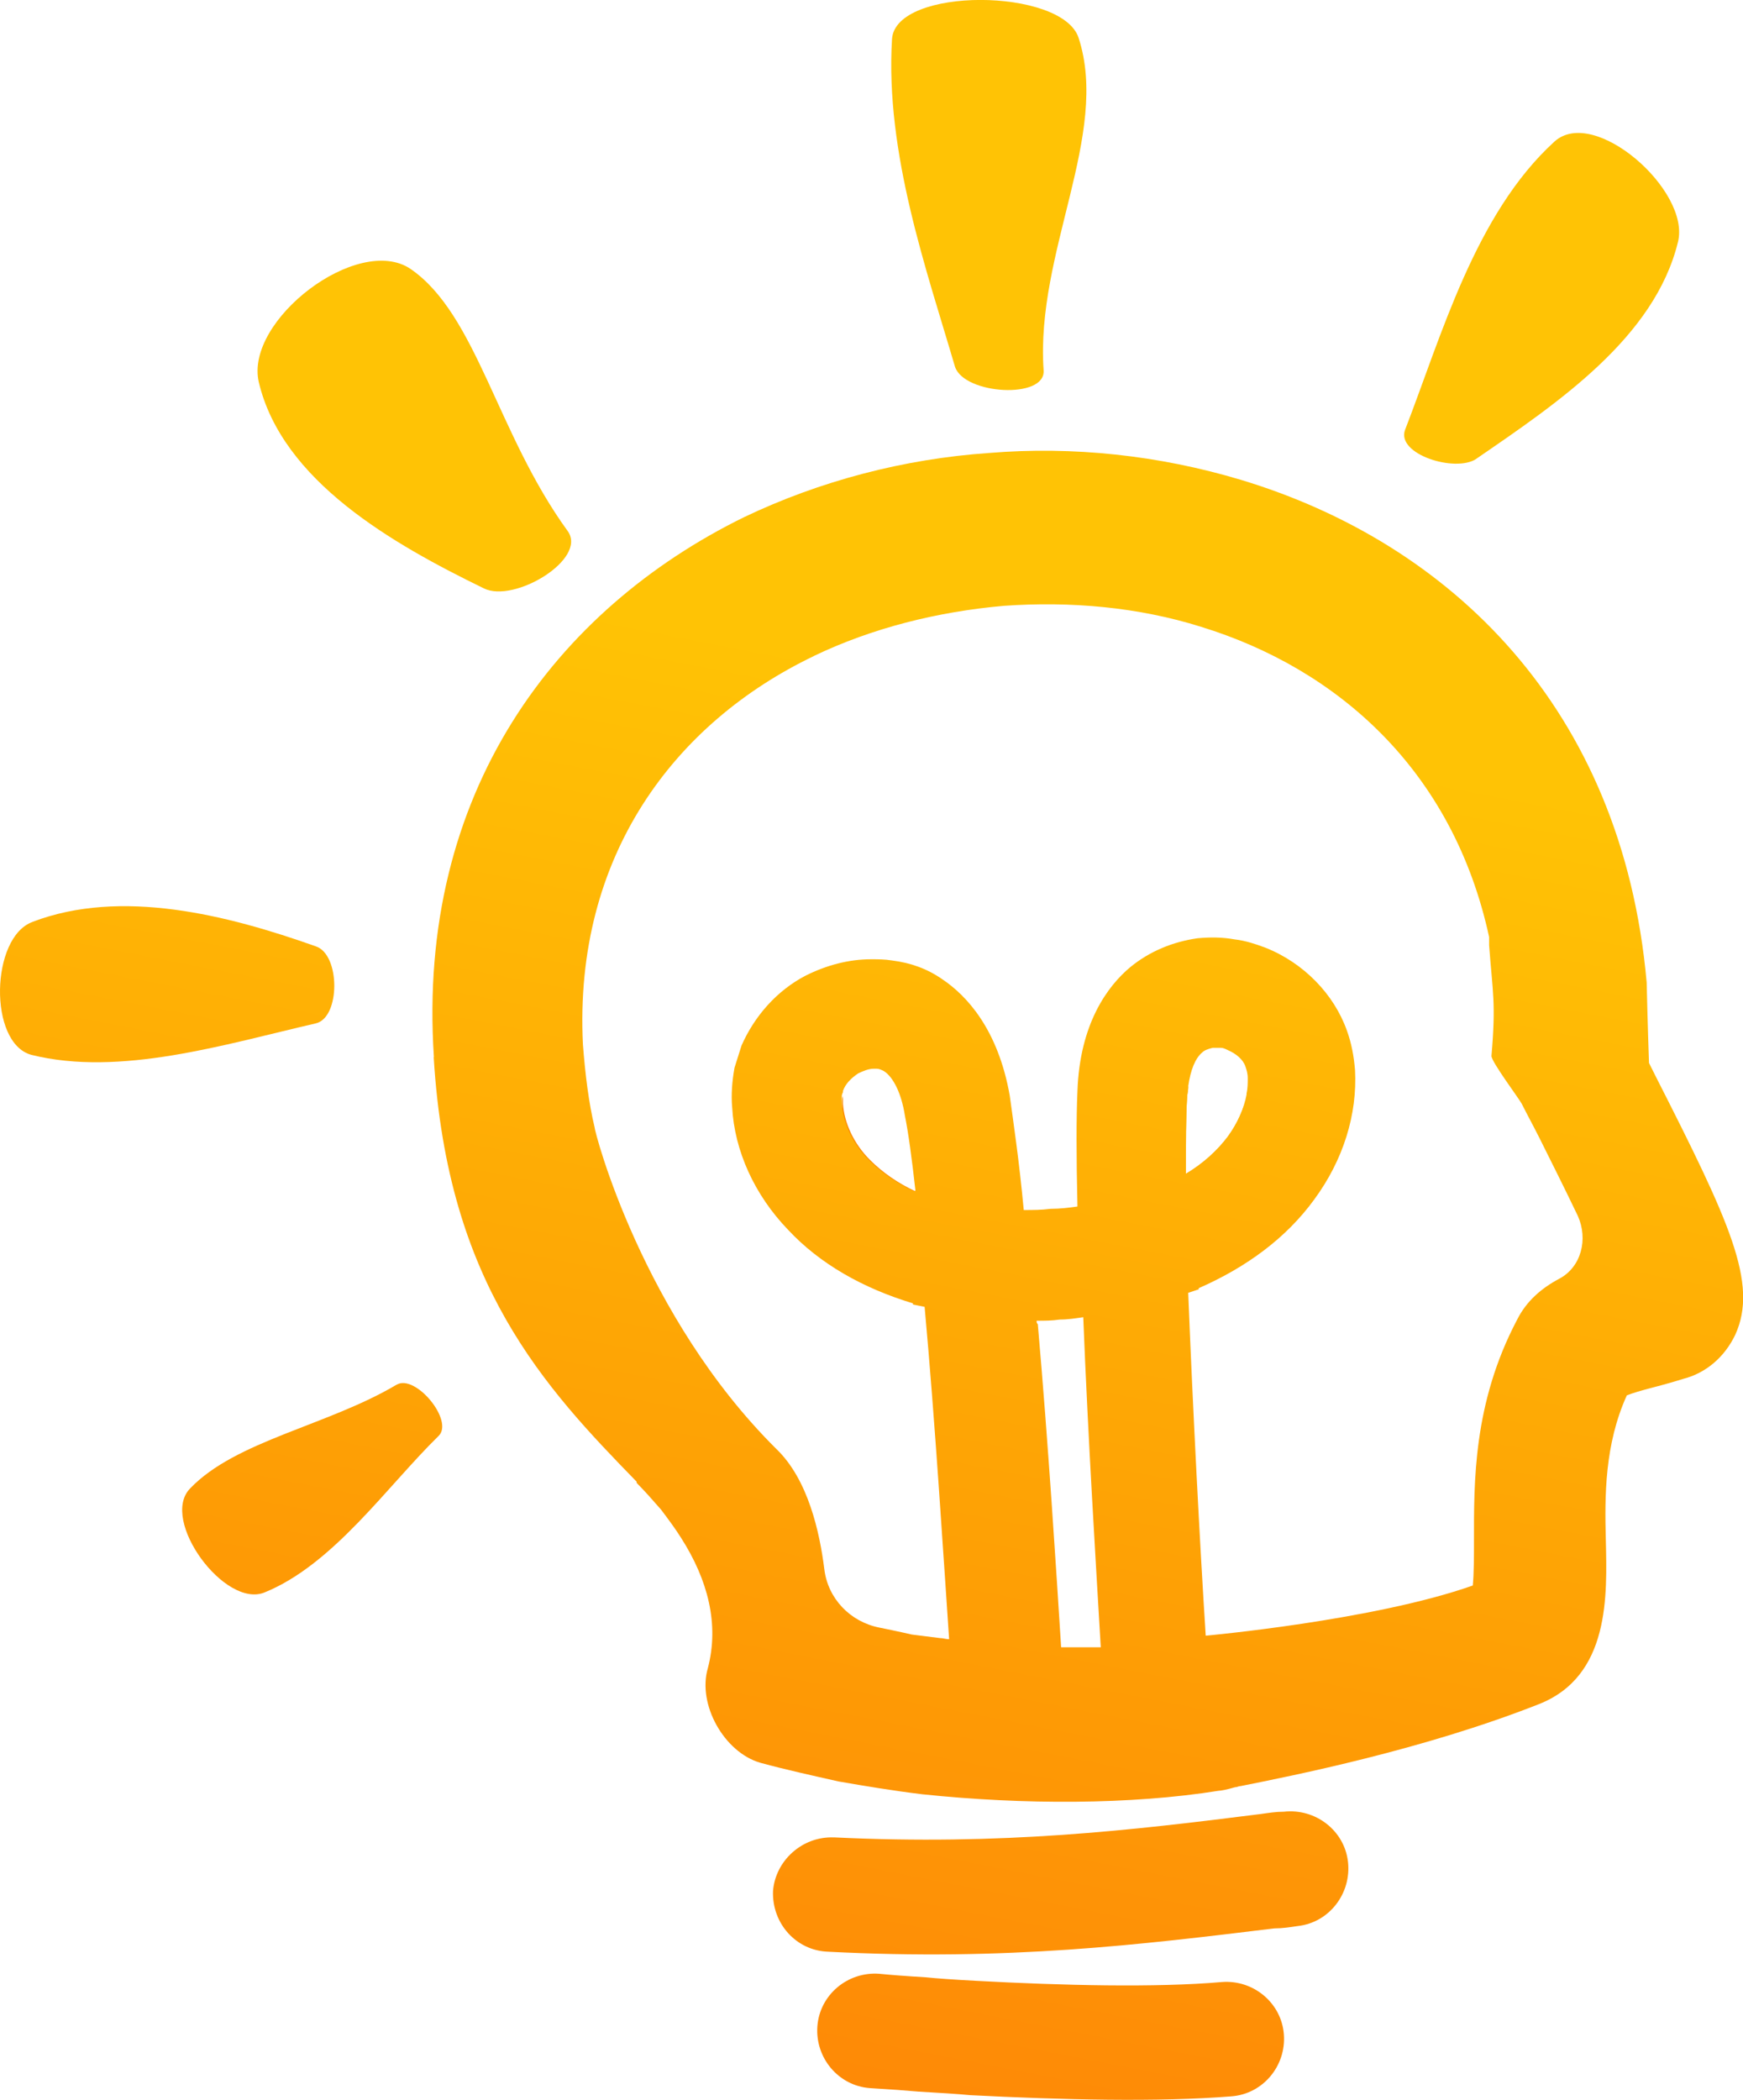 <?xml version="1.0" encoding="UTF-8"?> <svg xmlns="http://www.w3.org/2000/svg" xmlns:xlink="http://www.w3.org/1999/xlink" id="_Слой_2" data-name="Слой 2" viewBox="0 0 366.2 441.14"><defs><style> .cls-1 { fill: url(#_Безымянный_градиент_10-10); } .cls-2 { fill: #fc8c04; } .cls-3 { fill: url(#_Безымянный_градиент_10); } .cls-4 { fill: url(#_Безымянный_градиент_10-2); } .cls-5 { fill: url(#_Безымянный_градиент_10-3); } .cls-6 { fill: url(#_Безымянный_градиент_10-4); } .cls-7 { fill: url(#_Безымянный_градиент_10-5); } .cls-8 { fill: url(#_Безымянный_градиент_10-6); } .cls-9 { fill: url(#_Безымянный_градиент_10-7); } .cls-10 { fill: url(#_Безымянный_градиент_10-8); } .cls-11 { fill: url(#_Безымянный_градиент_10-9); } </style><linearGradient id="_Безымянный_градиент_10" data-name="Безымянный градиент 10" x1="389.71" y1="786.44" x2="382.5" y2="602.5" gradientTransform="translate(1407 -1162.24) rotate(-171.21) scale(2.45 -2.45)" gradientUnits="userSpaceOnUse"><stop offset="0" stop-color="#fd6b06"></stop><stop offset="1" stop-color="#ffc305"></stop></linearGradient><linearGradient id="_Безымянный_градиент_10-2" data-name="Безымянный градиент 10" x1="383.6" y1="786.68" x2="376.38" y2="602.74" gradientTransform="translate(1407 -1162.24) rotate(-171.21) scale(2.45 -2.45)" xlink:href="#_Безымянный_градиент_10"></linearGradient><linearGradient id="_Безымянный_градиент_10-3" data-name="Безымянный градиент 10" x1="453.54" y1="783.94" x2="446.33" y2="600" xlink:href="#_Безымянный_градиент_10"></linearGradient><linearGradient id="_Безымянный_градиент_10-4" data-name="Безымянный градиент 10" x1="473.63" y1="783.15" x2="466.42" y2="599.21" gradientTransform="translate(1407 -1162.24) rotate(-171.21) scale(2.45 -2.45)" xlink:href="#_Безымянный_градиент_10"></linearGradient><linearGradient id="_Безымянный_градиент_10-5" data-name="Безымянный градиент 10" x1="419.1" y1="785.29" x2="411.88" y2="601.35" gradientTransform="translate(1407 -1162.24) rotate(-171.21) scale(2.45 -2.45)" xlink:href="#_Безымянный_градиент_10"></linearGradient><linearGradient id="_Безымянный_градиент_10-6" data-name="Безымянный градиент 10" x1="461.56" y1="783.63" x2="454.34" y2="599.68" gradientTransform="translate(1407 -1162.24) rotate(-171.21) scale(2.45 -2.45)" xlink:href="#_Безымянный_градиент_10"></linearGradient><linearGradient id="_Безымянный_градиент_10-7" data-name="Безымянный градиент 10" x1="368.72" y1="787.27" x2="361.5" y2="603.32" gradientTransform="translate(1407 -1162.24) rotate(-171.21) scale(2.45 -2.45)" xlink:href="#_Безымянный_градиент_10"></linearGradient><linearGradient id="_Безымянный_градиент_10-8" data-name="Безымянный градиент 10" x1="382.14" y1="786.74" x2="374.92" y2="602.8" gradientTransform="translate(1407 -1162.24) rotate(-171.21) scale(2.45 -2.45)" xlink:href="#_Безымянный_градиент_10"></linearGradient><linearGradient id="_Безымянный_градиент_10-9" data-name="Безымянный градиент 10" x1="383.8" y1="786.67" x2="376.59" y2="602.73" gradientTransform="translate(1407 -1162.24) rotate(-171.21) scale(2.45 -2.45)" xlink:href="#_Безымянный_градиент_10"></linearGradient><linearGradient id="_Безымянный_градиент_10-10" data-name="Безымянный градиент 10" x1="393.85" y1="786.28" x2="386.64" y2="602.34" gradientTransform="translate(1407 -1162.24) rotate(-171.21) scale(2.45 -2.45)" xlink:href="#_Безымянный_градиент_10"></linearGradient></defs><g id="_Слой_1-2" data-name="Слой 1"><g id="logo-logo"><g><path class="cls-2" d="M177.12,230.19c-.25,.74-.25,1.47-.25,2.45,.25,3.92,2.21,8.09,5.64,11.76,2.45,2.7,5.88,4.9,9.8,6.86v-.98c-3.68-1.72-6.86-3.92-9.56-6.62-3.43-3.43-5.39-7.84-5.64-11.76v-1.72Z"></path><path class="cls-3" d="M217.54,278.46c2.21,25.24,3.92,53.17,4.9,68.85h8.33v-.98h-8.09c-.98-15.44-2.7-43.12-5.15-67.87q.25,0,0,0Z"></path><path class="cls-4" d="M249.64,228.23c-.25,.98-.25,2.21-.49,3.43-.25,3.92-.25,9.07-.25,15.93,3.68-2.21,6.62-4.9,8.82-7.84,2.21-3.19,3.68-6.62,4.17-9.8-.49,2.94-1.96,6.13-3.92,8.82-2.21,2.94-5.15,5.64-8.82,7.84,0-6.62,0-12.01,.25-15.93,0-.74,.25-1.47,.25-2.45Z"></path><path class="cls-5" d="M83.28,290.95c3.92-2.45,12.25,7.6,8.82,10.78-10.78,10.54-22.05,26.95-36.51,32.83-8.33,3.43-22.05-15.19-15.68-21.81,9.56-10.05,28.91-13.23,43.37-21.81Z"></path><path class="cls-6" d="M6.83,193.68c18.62-7.11,40.92-1.47,59.54,5.15,5.15,1.72,5.15,14.95,0,16.17-19.11,4.41-41.16,11.27-59.78,6.62-9.07-2.45-8.58-24.75,.25-27.93Z"></path><path class="cls-7" d="M219.26,77.79c.49,6.13-16.66,5.15-18.62-.74-5.88-20.09-14.7-44.84-13.23-68.85,.74-11.03,35.77-10.78,39.2-.25,6.62,20.34-9.07,45.08-7.35,69.83Z"></path><path class="cls-8" d="M101.65,123.61c-19.11-9.31-42.39-22.54-47.29-43.37-2.94-12.99,20.83-31.12,31.85-23.77,13.97,9.56,18.13,34.55,33.08,55.13,4.17,5.88-11.27,15.19-17.64,12.01Z"></path><path class="cls-9" d="M310.16,96.41c-4.41,2.94-16.91-.98-14.95-6.13,7.6-19.6,14.7-45.33,31.36-60.52,8.33-7.6,28.67,10.29,25.97,21.07-4.9,20.09-25.24,33.81-42.39,45.57Z"></path><path class="cls-10" d="M184.71,414.68h0c2.45,.24,5.64,.49,9.8,.74,2.45,.25,5.88,.49,10.54,.74h0c18.13,.98,37.73,1.47,51.7,.25,6.62-.49,12.5,4.41,12.99,11.03,.49,6.62-4.41,12.5-11.03,12.99-15.19,1.23-35.77,.74-54.88-.25h0c-2.7-.25-6.37-.49-10.78-.74-2.7-.24-6.13-.49-10.29-.74h0c-6.62-.49-11.52-6.37-11.03-12.99,.49-6.62,6.37-11.52,12.99-11.03Z"></path><path class="cls-11" d="M175.16,386.02c35.53,1.72,62.48-1.47,89.67-4.9,1.72-.24,3.19-.49,4.9-.49,6.62-.74,12.74,3.92,13.48,10.54,.74,6.62-3.92,12.74-10.54,13.48-1.72,.25-3.19,.49-4.9,.49-28.18,3.43-56.11,6.86-93.84,4.9-6.62-.24-11.76-5.88-11.52-12.74,.49-6.37,6.13-11.52,12.74-11.27Z"></path><path class="cls-1" d="M91.12,222.1c1.47,24.26,7.35,41.41,15.19,55.13,7.84,13.72,17.64,24.01,27.44,34.06h0v.25h0c1.72,1.72,3.43,3.68,5.15,5.64,1.47,1.96,2.94,3.92,4.17,5.88,5.64,8.82,8.09,18.13,5.64,27.44-2.21,7.6,3.43,17.64,11.03,19.85h0c5.39,1.47,11.03,2.7,16.42,3.92,5.64,.98,11.52,1.96,17.64,2.7,21.07,2.21,43.86,2.21,62.23-.74h0c.49,0,1.72-.24,3.43-.74,.49,0,.74-.25,1.23-.25,11.03-2.21,38.22-7.6,62.48-17.15,15.19-5.88,14.46-23.03,14.21-34.55-.25-9.31-.25-20.09,4.41-30.38,2.45-.98,6.86-1.96,9.31-2.7,.74-.24,1.72-.49,2.45-.74,4.9-1.23,8.82-4.66,11.03-9.31,4.9-10.78-1.23-23.77-16.66-54.15-.49-.98-.98-1.96-1.47-2.94-.25-6.86-.49-16.66-.49-16.91-5.15-57.82-41.41-92.37-85.26-105.6-17.15-5.15-35.28-7.11-52.92-5.64-17.89,1.23-35.53,5.88-51.45,13.48-39.45,19.36-68.85,57.82-65.17,113.44Zm158.52,6.13c.49-3.43,1.47-5.88,2.94-7.11,.49-.49,1.23-.74,2.21-.98h1.72c.49,0,.98,.25,1.47,.49,1.72,.74,3.19,1.96,3.68,3.43,.25,.74,.49,1.47,.49,2.45s0,2.21-.25,3.19v.25c-.49,2.94-1.96,6.13-3.92,8.82-2.21,2.94-5.15,5.64-8.82,7.84,0-6.62,0-12.01,.25-15.93,0-.74,.25-1.47,.25-2.45h0Zm-31.85,49.25c1.72,0,3.19,0,4.9-.25,1.72,0,3.19-.25,4.9-.49,.98,24.99,2.7,52.68,3.68,69.34h-8.33c-.98-15.44-2.7-42.88-4.9-67.87-.25-.24-.25-.49-.25-.74Zm-46.8-139.66c12.25-5.88,25.97-9.31,39.94-10.54,13.97-.98,28.18,.25,41.41,4.41,28.67,8.82,52.92,30.14,60.52,65.17v1.72c.74,10.05,1.47,12.01,.49,23.28,0,1.23,5.88,9.07,6.37,10.05,1.23,2.45,2.45,4.66,3.68,7.11,2.45,4.9,5.39,10.78,8.09,16.42,2.21,4.9,.74,10.78-3.92,13.23-3.68,1.96-6.86,4.66-8.82,8.58-9.31,17.64-9.07,34.3-9.07,46.55,0,2.94,0,6.86-.25,9.31-20.83,7.35-56.11,10.54-56.11,10.54-1.23-19.11-2.7-47.53-3.68-72.03l2.21-.74v-.24c10.05-4.41,18.38-10.54,24.26-18.62,6.13-8.33,9.07-17.89,8.58-27.2-.25-2.94-.74-5.64-1.72-8.33-2.7-7.6-9.07-14.21-17.15-17.4-1.96-.74-4.17-1.47-6.37-1.72-2.7-.49-5.15-.49-7.84-.25-5.15,.74-10.05,2.7-14.21,6.13-4.66,3.92-10.54,11.76-11.03,25.97-.25,5.39-.25,13.72,0,24.26-1.72,.25-3.68,.49-5.64,.49-1.96,.25-3.68,.25-5.64,.25-.98-10.54-2.21-18.62-2.94-24.01-2.45-13.97-9.07-21.07-14.21-24.5-3.19-2.21-6.62-3.43-10.54-3.92-1.47-.25-2.94-.25-4.41-.25-4.66,0-9.31,1.23-13.72,3.43-6.13,3.19-10.78,8.58-13.48,14.7l-1.47,4.66c-.49,2.7-.74,5.64-.49,8.33,.49,9.07,4.66,18.38,11.76,25.73,6.62,7.11,15.68,12.25,26.22,15.44v.24l2.45,.49c2.21,24.26,3.92,51.94,5.15,69.83-.74,0-1.23-.24-1.96-.24-1.96-.25-3.92-.49-5.88-.74,0,0-3.19-.74-6.86-1.47-6.13-1.23-10.78-6.13-11.52-12.25-.98-7.84-3.43-18.87-10.05-25.24-28.18-27.93-38.22-66.64-38.22-67.62h0c-1.23-5.15-1.96-11.03-2.45-17.4-1.96-39.69,19.36-67.62,48.51-81.59Zm21.07,112.46c-3.68-1.72-6.86-3.92-9.56-6.62-3.43-3.43-5.39-7.84-5.64-11.76v-1.47h0c0-.25,0-.49,.25-.98v-.25c.49-1.47,1.72-2.7,3.19-3.68,.98-.49,2.21-.98,3.19-.98h.74c.49,0,.98,.25,1.47,.49,1.96,1.23,3.68,4.66,4.41,9.31,.74,3.68,1.47,9.07,2.21,15.68q0,.25-.25,.25Z"></path></g></g></g></svg> 